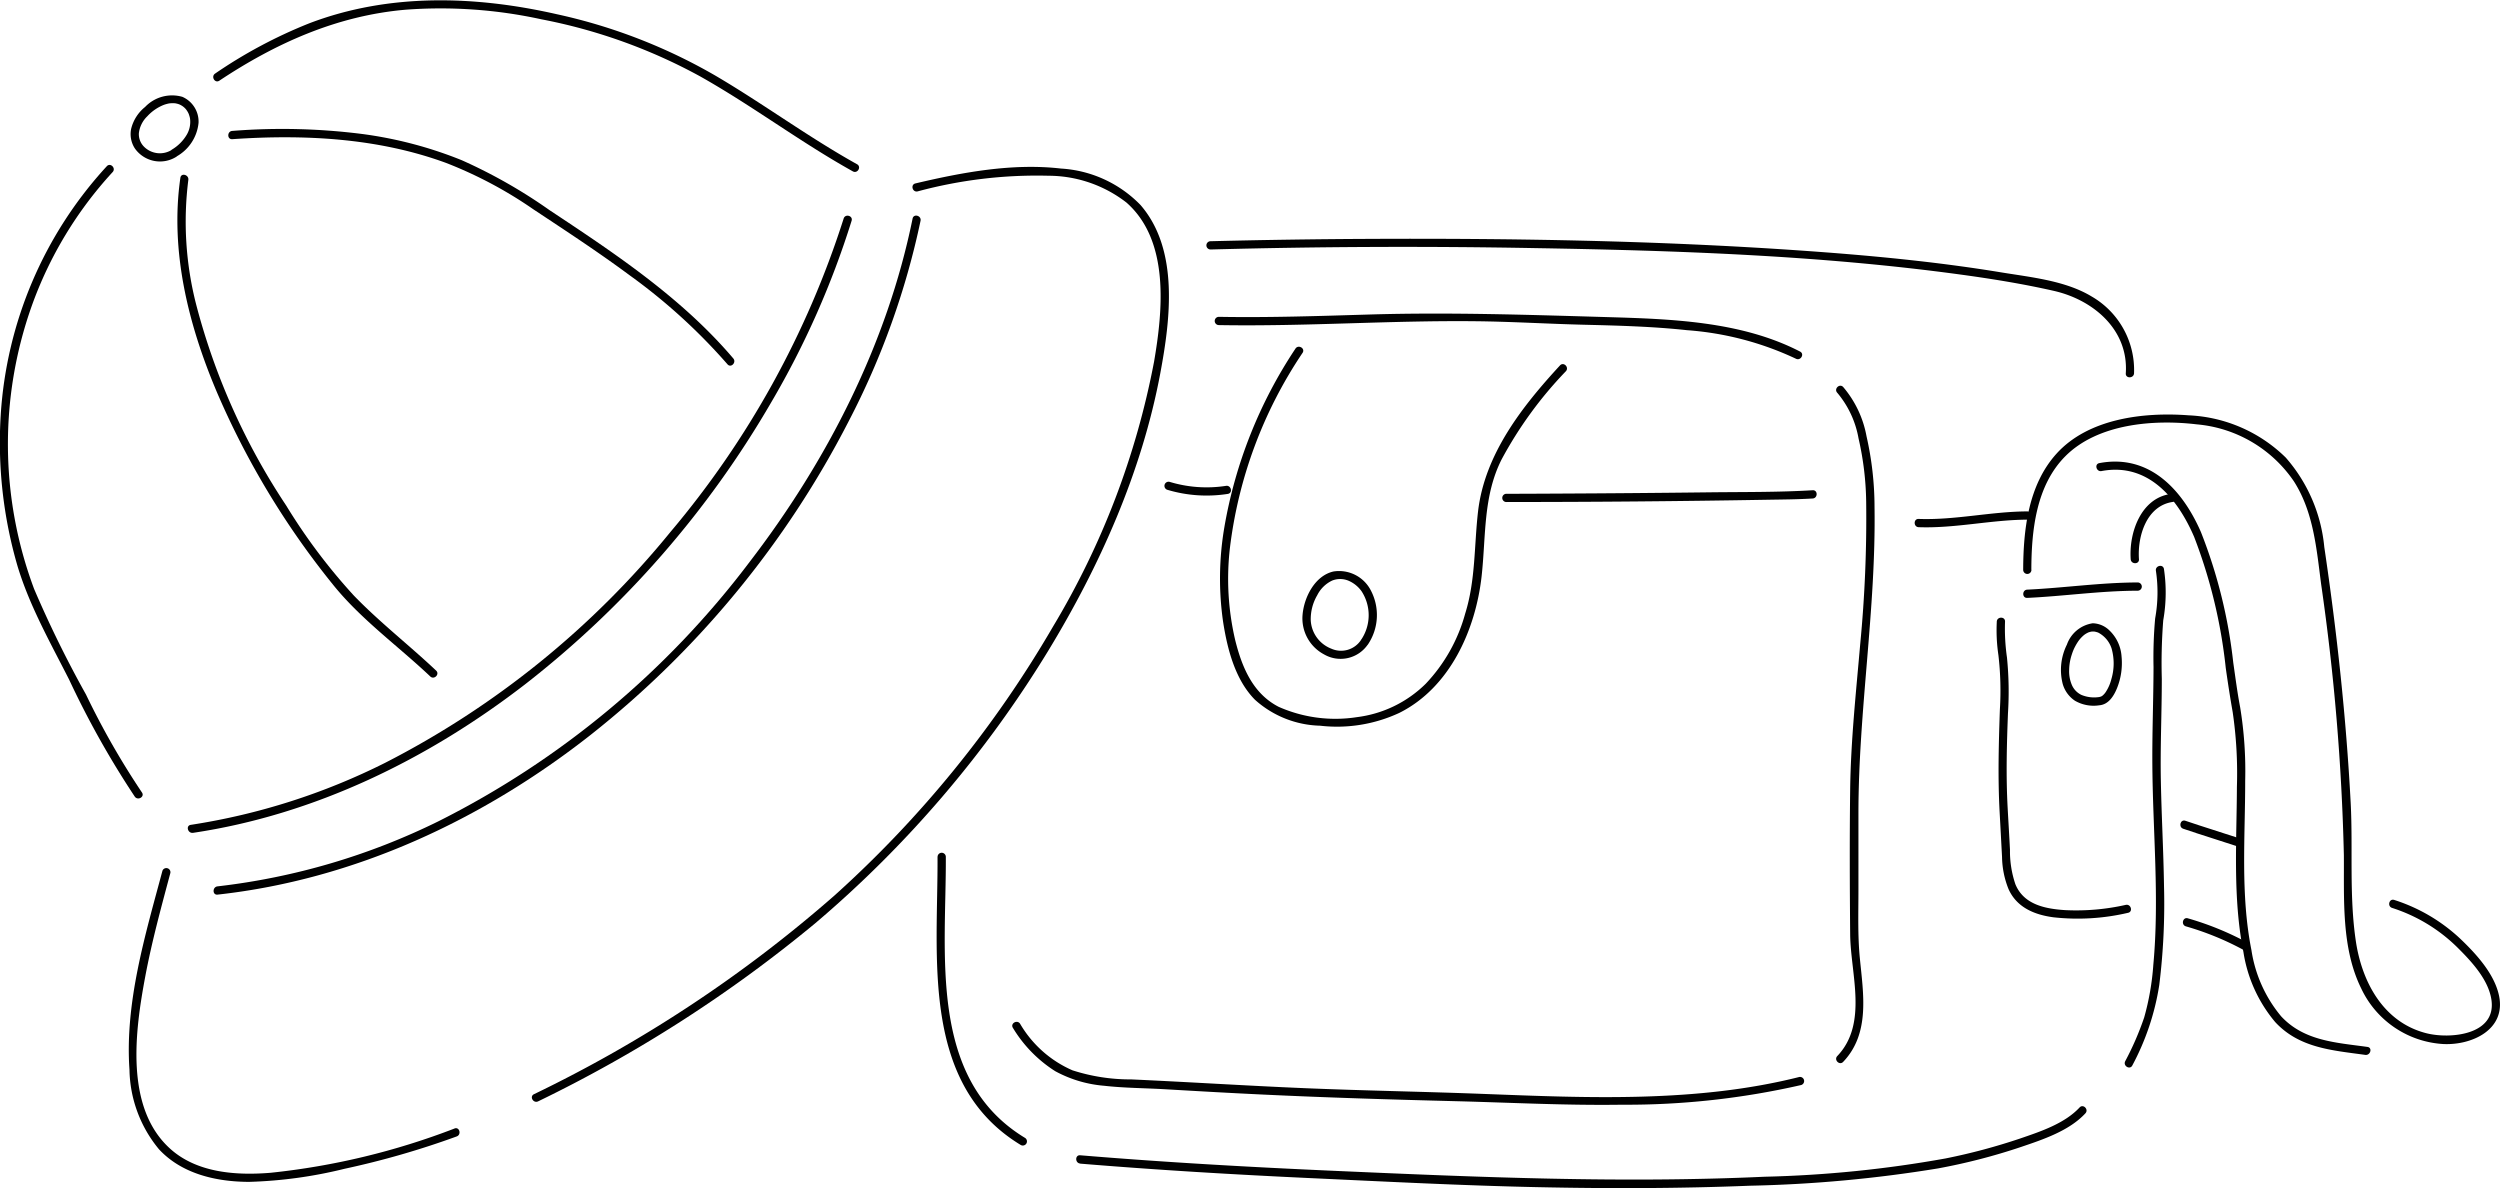 <svg xmlns="http://www.w3.org/2000/svg" xmlns:xlink="http://www.w3.org/1999/xlink" width="238" height="113.109" viewBox="0 0 238 113.109"><defs><clipPath id="a"><rect width="238" height="113.109" fill="none"/></clipPath></defs><g transform="translate(0 0)"><g transform="translate(0 0)" clip-path="url(#a)"><path d="M38.806,77.355a68.4,68.4,0,0,1-17.516,4.214c-3.232.266-6.933.02-9.484-2.228C7.376,75.433,8.4,68.036,9.362,62.9c.624-3.331,1.519-6.6,2.393-9.871A.393.393,0,0,0,11,52.82C9.364,58.934,7.414,65.356,7.862,71.758a12.184,12.184,0,0,0,2.812,7.576c2.189,2.356,5.475,3.093,8.58,3.1a42.752,42.752,0,0,0,9.077-1.244,80.523,80.523,0,0,0,10.685-3.082c.472-.171.267-.933-.209-.758" transform="translate(4.464 30.08)"/><path d="M68.929,12.436a43.567,43.567,0,0,1,12.462-1.489A12.147,12.147,0,0,1,88.807,13.5c4.136,3.648,3.458,10.3,2.626,15.159a76.861,76.861,0,0,1-9.613,25.2A106.114,106.114,0,0,1,61,79.476a127.112,127.112,0,0,1-28.6,18.909c-.453.226-.055.9.4.679A130.581,130.581,0,0,0,59.154,82.132,107.256,107.256,0,0,0,81.33,56.22c4.947-8.13,8.946-17.085,10.7-26.48.951-5.086,1.808-11.751-1.889-16.011a11.5,11.5,0,0,0-7.559-3.466c-4.622-.533-9.382.355-13.866,1.415-.492.116-.283.874.209.758" transform="translate(18.432 5.784)"/><path d="M74.2,15.624c-4.609-2.565-8.856-5.708-13.4-8.385A52.328,52.328,0,0,0,45.648,1.349C37.849-.428,29.64-.683,22.072,2.2a45.678,45.678,0,0,0-8.984,4.793c-.418.278-.025.959.4.678C18.858,4.1,24.67,1.492,31.164.918a44.879,44.879,0,0,1,12.97.906,51.771,51.771,0,0,1,15.118,5.43c4.982,2.8,9.553,6.27,14.55,9.05.442.245.84-.432.4-.679" transform="translate(7.391 0.011)"/><path d="M10.168,10.108a38.5,38.5,0,0,0-10.1,23.7,41.993,41.993,0,0,0,1.61,14.4C2.829,52,4.8,55.476,6.586,58.994a85.942,85.942,0,0,0,6.246,11.13c.291.409.973.017.679-.4A75.12,75.12,0,0,1,8.185,60.4,106.657,106.657,0,0,1,3.249,50.358a39.334,39.334,0,0,1-.233-26.932,37.374,37.374,0,0,1,7.708-12.761c.343-.371-.212-.929-.557-.557" transform="translate(0 5.716)"/><path d="M14.2,8.779c6.84-.47,13.849-.123,20.342,2.255a40.1,40.1,0,0,1,8.344,4.436c3.085,2.043,6.185,4.071,9.158,6.276a55.03,55.03,0,0,1,9.3,8.462c.327.387.881-.171.555-.555C57.009,23.9,50.661,19.676,44.419,15.545a49.346,49.346,0,0,0-8.369-4.763,38.81,38.81,0,0,0-9.5-2.5A60.345,60.345,0,0,0,14.2,7.992c-.5.035-.506.821,0,.786" transform="translate(7.911 4.471)"/><path d="M11.023,10.867c-1,6.954.752,13.959,3.449,20.345A77.953,77.953,0,0,0,25.547,49.593c2.661,3.313,6.2,5.843,9.267,8.748.366.348.926-.208.557-.557-2.573-2.431-5.384-4.607-7.845-7.157a55.352,55.352,0,0,1-6.432-8.562,63.411,63.411,0,0,1-8.547-19.053,31.726,31.726,0,0,1-.767-11.937c.071-.5-.687-.709-.756-.209" transform="translate(6.149 6.058)"/><path d="M11.864,71.811c11.6-1.728,22.4-7.02,31.633-14.154A93.4,93.4,0,0,0,66.911,30.825a82.825,82.825,0,0,0,7.652-17.284c.149-.484-.61-.692-.758-.208A87.316,87.316,0,0,1,57.32,43.163,84.872,84.872,0,0,1,30.144,65.15a62.312,62.312,0,0,1-18.49,5.9c-.5.074-.286.832.209.758" transform="translate(6.51 7.476)"/><path d="M79.475,13.337C77.052,25.254,71.337,36.418,63.962,46.02a84.7,84.7,0,0,1-29.639,24.7,64.1,64.1,0,0,1-21.017,6.189c-.5.055-.5.841,0,.786,13.071-1.439,25.262-7.141,35.539-15.222A90.975,90.975,0,0,0,73.391,32.63a74.574,74.574,0,0,0,6.842-19.084c.1-.494-.657-.706-.758-.209" transform="translate(7.403 7.473)"/><path d="M73.426,15.476q15.462-.418,30.935-.131c13.453.23,27,.686,40.343,2.5,3.018.41,6.034.895,9,1.569,3.758.854,7.133,3.7,6.851,7.853-.035.506.752.5.786,0a8.084,8.084,0,0,0-4.032-7.315c-2.5-1.516-5.784-1.832-8.628-2.3-6.311-1.039-12.695-1.632-19.073-2.076-13.665-.95-27.382-1.173-41.077-1.11q-7.555.033-15.109.223a.393.393,0,0,0,0,.786" transform="translate(41.82 8.276)"/><path d="M123.264,39.879c.011-3.752.451-8.014,3.239-10.814,3.074-3.087,8.386-3.524,12.5-3.033a12.5,12.5,0,0,1,9.259,5.43c1.874,2.931,2.151,6.432,2.592,9.8a213.722,213.722,0,0,1,2.162,25.772c.035,4.2-.258,8.853,1.664,12.725a9.225,9.225,0,0,0,7.834,5.269c2.716.115,5.944-1.381,5.276-4.59-.434-2.088-2.172-3.983-3.664-5.409a16.523,16.523,0,0,0-6.314-3.721c-.481-.16-.689.6-.209.758a15.628,15.628,0,0,1,6.169,3.714c1.34,1.327,3.01,3.087,3.293,5.043.483,3.337-3.925,3.754-6.205,3.172-4.052-1.035-6.1-4.813-6.694-8.7-.66-4.354-.274-8.839-.5-13.228-.429-8.144-1.318-16.309-2.516-24.374a15.04,15.04,0,0,0-3.67-8.5,14.07,14.07,0,0,0-9.254-4.021c-4.274-.322-9.545.3-12.575,3.662-2.678,2.97-3.151,7.213-3.164,11.047a.393.393,0,0,0,.786,0" transform="translate(70.12 14.366)"/><path d="M127.41,28.846c4.428-.833,7.238,2.6,8.82,6.292a49.079,49.079,0,0,1,3,12.457c.2,1.411.415,2.812.662,4.214a40.124,40.124,0,0,1,.4,7.086c-.02,5.235-.407,10.592.624,15.761a13.543,13.543,0,0,0,3.024,6.65c2.293,2.474,5.411,2.684,8.572,3.121.494.068.708-.689.209-.758-3.008-.417-6.038-.56-8.224-2.92a12.821,12.821,0,0,1-2.823-6.3c-1.054-5.279-.591-10.767-.594-16.11a37.451,37.451,0,0,0-.478-6.995c-.27-1.412-.451-2.835-.657-4.257a48.173,48.173,0,0,0-3.077-12.429c-1.757-4.034-4.911-7.465-9.671-6.568-.5.093-.286.851.209.758" transform="translate(72.662 15.998)"/><path d="M132.827,29.905c-2.865.39-4.005,3.7-3.828,6.218.036.5.822.506.786,0-.154-2.194.722-5.115,3.25-5.46a.4.4,0,0,0,.275-.483.405.405,0,0,0-.484-.275" transform="translate(73.844 17.117)"/><path d="M132.269,50.456c1.75.6,3.522,1.131,5.277,1.716.481.16.689-.6.209-.758-1.755-.587-3.527-1.118-5.277-1.716-.48-.164-.686.594-.209.758" transform="translate(75.571 28.439)"/><path d="M132.423,56.363a27.325,27.325,0,0,1,5.387,2.186.393.393,0,0,0,.4-.678,28.215,28.215,0,0,0-5.575-2.266c-.481-.16-.687.6-.209.758" transform="translate(75.659 31.822)"/><path d="M131.6,34.742a13.874,13.874,0,0,1-.074,4.524,42.1,42.1,0,0,0-.154,4.629c-.008,3.11-.135,6.221-.112,9.331.044,6.328.679,12.673.094,18.993a24.788,24.788,0,0,1-.871,5.032,27.876,27.876,0,0,1-1.808,4.169c-.225.451.453.851.679.4a24.011,24.011,0,0,0,2.563-7.647,63,63,0,0,0,.453-9.432c-.05-3.337-.237-6.669-.3-10.006-.064-3.236.09-6.468.09-9.7a52.658,52.658,0,0,1,.137-5.593,15.139,15.139,0,0,0,.064-4.9c-.107-.494-.865-.285-.758.209" transform="translate(73.644 19.609)"/><path d="M56.789,52.014c.049,9.553-1.631,21.633,7.919,27.425a.393.393,0,0,0,.4-.679c-9.243-5.606-7.482-17.526-7.529-26.745a.393.393,0,0,0-.786,0" transform="translate(32.464 29.561)"/><path d="M65.528,72.435c7.331.607,14.675,1.044,22.021,1.384,7.133.329,14.28.7,21.419.854,6.779.146,13.565.137,20.34-.135A126.45,126.45,0,0,0,147.2,72.891a57.3,57.3,0,0,0,7.908-2.044c2.09-.709,4.579-1.532,6.122-3.2.344-.371-.211-.929-.555-.557-1.422,1.533-3.73,2.293-5.652,2.952a57.459,57.459,0,0,1-7.106,1.9,111.645,111.645,0,0,1-17.23,1.741c-13.6.626-27.189.044-40.778-.554-8.133-.357-16.263-.816-24.377-1.489-.5-.042-.5.745,0,.786" transform="translate(37.3 38.342)"/><path d="M73.926,20.08c8.213.146,16.419-.465,24.632-.365,3.4.041,6.789.252,10.184.333,3.252.08,6.509.167,9.745.516a29.274,29.274,0,0,1,10.377,2.717c.45.231.848-.447.4-.679-5.589-2.89-12.284-3.106-18.444-3.285-7.523-.219-15.008-.467-22.537-.245-4.784.142-9.567.307-14.354.222a.393.393,0,0,0,0,.786" transform="translate(42.106 10.869)"/><path d="M111.271,24.027a9.232,9.232,0,0,1,2.022,4.34,28.452,28.452,0,0,1,.727,6.024,124.563,124.563,0,0,1-.565,13.528c-.4,4.614-.9,9.239-.959,13.871-.058,4.592-.039,9.193,0,13.785.033,3.765,1.723,8.5-1.225,11.591-.349.366.206.923.557.557,2.59-2.719,1.915-6.494,1.587-9.894-.208-2.148-.132-4.31-.132-6.466V64.088c0-9.77,1.683-19.446,1.532-29.22a30.573,30.573,0,0,0-.763-6.71,10,10,0,0,0-2.224-4.688c-.354-.363-.909.193-.557.557" transform="translate(63.64 13.369)"/><path d="M61.347,62.44a12.559,12.559,0,0,0,4.03,4.122,11.732,11.732,0,0,0,4.645,1.385c1.911.217,3.842.219,5.76.33,3.126.182,6.252.362,9.38.509,6.122.292,12.245.476,18.372.631,5.263.134,10.517.414,15.785.335a74.622,74.622,0,0,0,17.063-1.873.393.393,0,0,0-.209-.758c-9.768,2.453-20.122,1.981-30.1,1.6-5.666-.217-11.336-.308-17-.546-5.493-.231-10.978-.585-16.469-.833a17.9,17.9,0,0,1-5.592-.866,10.749,10.749,0,0,1-4.985-4.433c-.277-.421-.958-.028-.679.4" transform="translate(35.084 35.417)"/><path d="M128.466,44.749a3.162,3.162,0,0,1-1.756-.2,1.864,1.864,0,0,1-.9-.948,3.291,3.291,0,0,1-.256-1.407,4.935,4.935,0,0,1,.27-1.538,4.276,4.276,0,0,1,.294-.7c.06-.115.123-.226.192-.335.027-.046.057-.09.086-.134s.118-.167.1-.14a3.081,3.081,0,0,1,.483-.5c.006-.006.116-.085.2-.135.047-.027.1-.053.145-.077.094-.049-.013,0,.083-.036a1.7,1.7,0,0,1,.292-.075c-.035,0,0,0,.068,0s.116,0,.176,0c.091.006-.039-.014.072.011.057.011.11.025.164.041a.878.878,0,0,1,.272.12,2.6,2.6,0,0,1,1.14,1.429,5.235,5.235,0,0,1-.019,2.931,4.013,4.013,0,0,1-.531,1.219,1.541,1.541,0,0,1-.333.366s-.1.061-.137.079c.044-.02-.178.041-.105.033-.5.055-.5.841,0,.786.854-.093,1.341-.888,1.64-1.615a6.389,6.389,0,0,0,.437-3.029,3.766,3.766,0,0,0-1.146-2.47,2.344,2.344,0,0,0-1.6-.69,3.082,3.082,0,0,0-2.456,2.03,5.4,5.4,0,0,0-.4,3.744,2.874,2.874,0,0,0,1.164,1.6,3.551,3.551,0,0,0,2.36.428.406.406,0,0,0,.393-.393.4.4,0,0,0-.393-.393" transform="translate(71.429 21.601)"/><path d="M120.894,37.773a16.046,16.046,0,0,0,.153,3.181,29.33,29.33,0,0,1,.14,5.189c-.112,3.274-.2,6.474-.024,9.748.08,1.433.154,2.864.231,4.3a8.5,8.5,0,0,0,.618,3.044c.783,1.744,2.453,2.437,4.252,2.681a20.979,20.979,0,0,0,7.12-.423c.5-.1.286-.859-.208-.758a21.422,21.422,0,0,1-5.784.5c-1.895-.123-3.941-.527-4.732-2.475a9.771,9.771,0,0,1-.511-3.258c-.066-1.354-.153-2.709-.225-4.063-.16-3-.083-5.932.033-8.927a32.815,32.815,0,0,0-.093-5.318,19.274,19.274,0,0,1-.186-3.422c.025-.506-.761-.5-.786,0" transform="translate(69.201 21.408)"/><path d="M133.381,35.262c-3.524.006-7,.519-10.515.684-.5.024-.506.81,0,.786,3.513-.165,6.991-.678,10.515-.684a.393.393,0,0,0,0-.786" transform="translate(70.126 20.188)"/><path d="M81.041,21.174a44.153,44.153,0,0,0-6.773,17.035,28.978,28.978,0,0,0-.113,8.976c.4,2.574,1.143,5.505,3.033,7.414a9.622,9.622,0,0,0,6.2,2.47,14.05,14.05,0,0,0,7.54-1.219c4.812-2.4,7.268-7.9,7.837-13.014.421-3.793.131-7.606,1.9-11.111a38.021,38.021,0,0,1,6.12-8.4c.343-.371-.212-.929-.557-.557-3.607,3.911-7.163,8.446-7.8,13.882C98.045,39.943,98.2,43.2,97.2,46.4a15.711,15.711,0,0,1-3.755,6.675,11.3,11.3,0,0,1-6.557,3.18,13.336,13.336,0,0,1-7.438-.98c-2.478-1.269-3.513-3.807-4.15-6.38a25.6,25.6,0,0,1-.5-8.72A42.407,42.407,0,0,1,81.721,21.57c.277-.425-.4-.818-.679-.4" transform="translate(42.285 12.018)"/><path d="M84.419,41.152a2.271,2.271,0,0,1-2.823.818,3.066,3.066,0,0,1-1.956-2.7,4.5,4.5,0,0,1,.616-2.384,3.05,3.05,0,0,1,1.426-1.4,2.049,2.049,0,0,1,1.517,0,2.94,2.94,0,0,1,1.285,1.027,4.177,4.177,0,0,1-.066,4.639c-.266.432.415.829.679.4a5.029,5.029,0,0,0,.277-5.1A3.4,3.4,0,0,0,81.8,34.623c-1.764.4-2.79,2.444-2.937,4.1a3.88,3.88,0,0,0,2.058,3.8,3.141,3.141,0,0,0,4.173-.978c.27-.428-.409-.824-.679-.4" transform="translate(45.143 19.783)"/><path d="M11.856,10.958a2.135,2.135,0,0,1-2.711-.321A1.691,1.691,0,0,1,8.692,9.4a2.654,2.654,0,0,1,.8-1.617A4.269,4.269,0,0,1,11.078,6.69a3.234,3.234,0,0,1,.365-.107,1.5,1.5,0,0,1,.307-.044,2.315,2.315,0,0,1,.33,0c.03,0,.061,0,.093.009-.017,0-.072-.013,0,0,.06.011.118.024.178.039a1.34,1.34,0,0,1,.135.041c.025.008.14.057.069.025a1.977,1.977,0,0,1,.272.148,1.63,1.63,0,0,1,.395.373c-.05-.063.028.042.038.058.027.038.05.077.074.116s.05.091.072.137c.009.022.02.042.03.064s-.013-.038.013.035c.033.1.064.19.088.289.011.047.019.094.028.142.014.077,0,.02,0,0,0,.036.008.074.011.11a2.415,2.415,0,0,1-.319,1.4,4.034,4.034,0,0,1-1.406,1.418c-.426.27-.031.951.4.679A4.128,4.128,0,0,0,14.374,8.4a2.57,2.57,0,0,0-1.544-2.472,3.55,3.55,0,0,0-3.546.966A3.826,3.826,0,0,0,7.955,8.986a2.5,2.5,0,0,0,.359,1.859,2.925,2.925,0,0,0,3.939.793c.431-.264.036-.945-.4-.679" transform="translate(4.528 3.29)"/><path d="M91.337,30.8q12.4,0,24.8-.215c1.45-.025,2.906-.033,4.356-.12.5-.03.506-.816,0-.786-3.3.2-6.627.159-9.932.2q-7.039.083-14.076.118c-1.717.009-3.433.02-5.15.02a.393.393,0,0,0,0,.786" transform="translate(52.074 16.992)"/><path d="M70.781,29.936a13.019,13.019,0,0,0,5.76.384c.5-.107.286-.865-.209-.76a12.108,12.108,0,0,1-5.342-.382.393.393,0,0,0-.209.758" transform="translate(40.363 16.697)"/><path d="M116.293,32.463c3.467.126,6.875-.7,10.336-.717a.393.393,0,0,0,0-.786c-3.461.016-6.869.843-10.336.717-.506-.019-.5.767,0,.786" transform="translate(66.362 17.725)"/></g></g></svg>